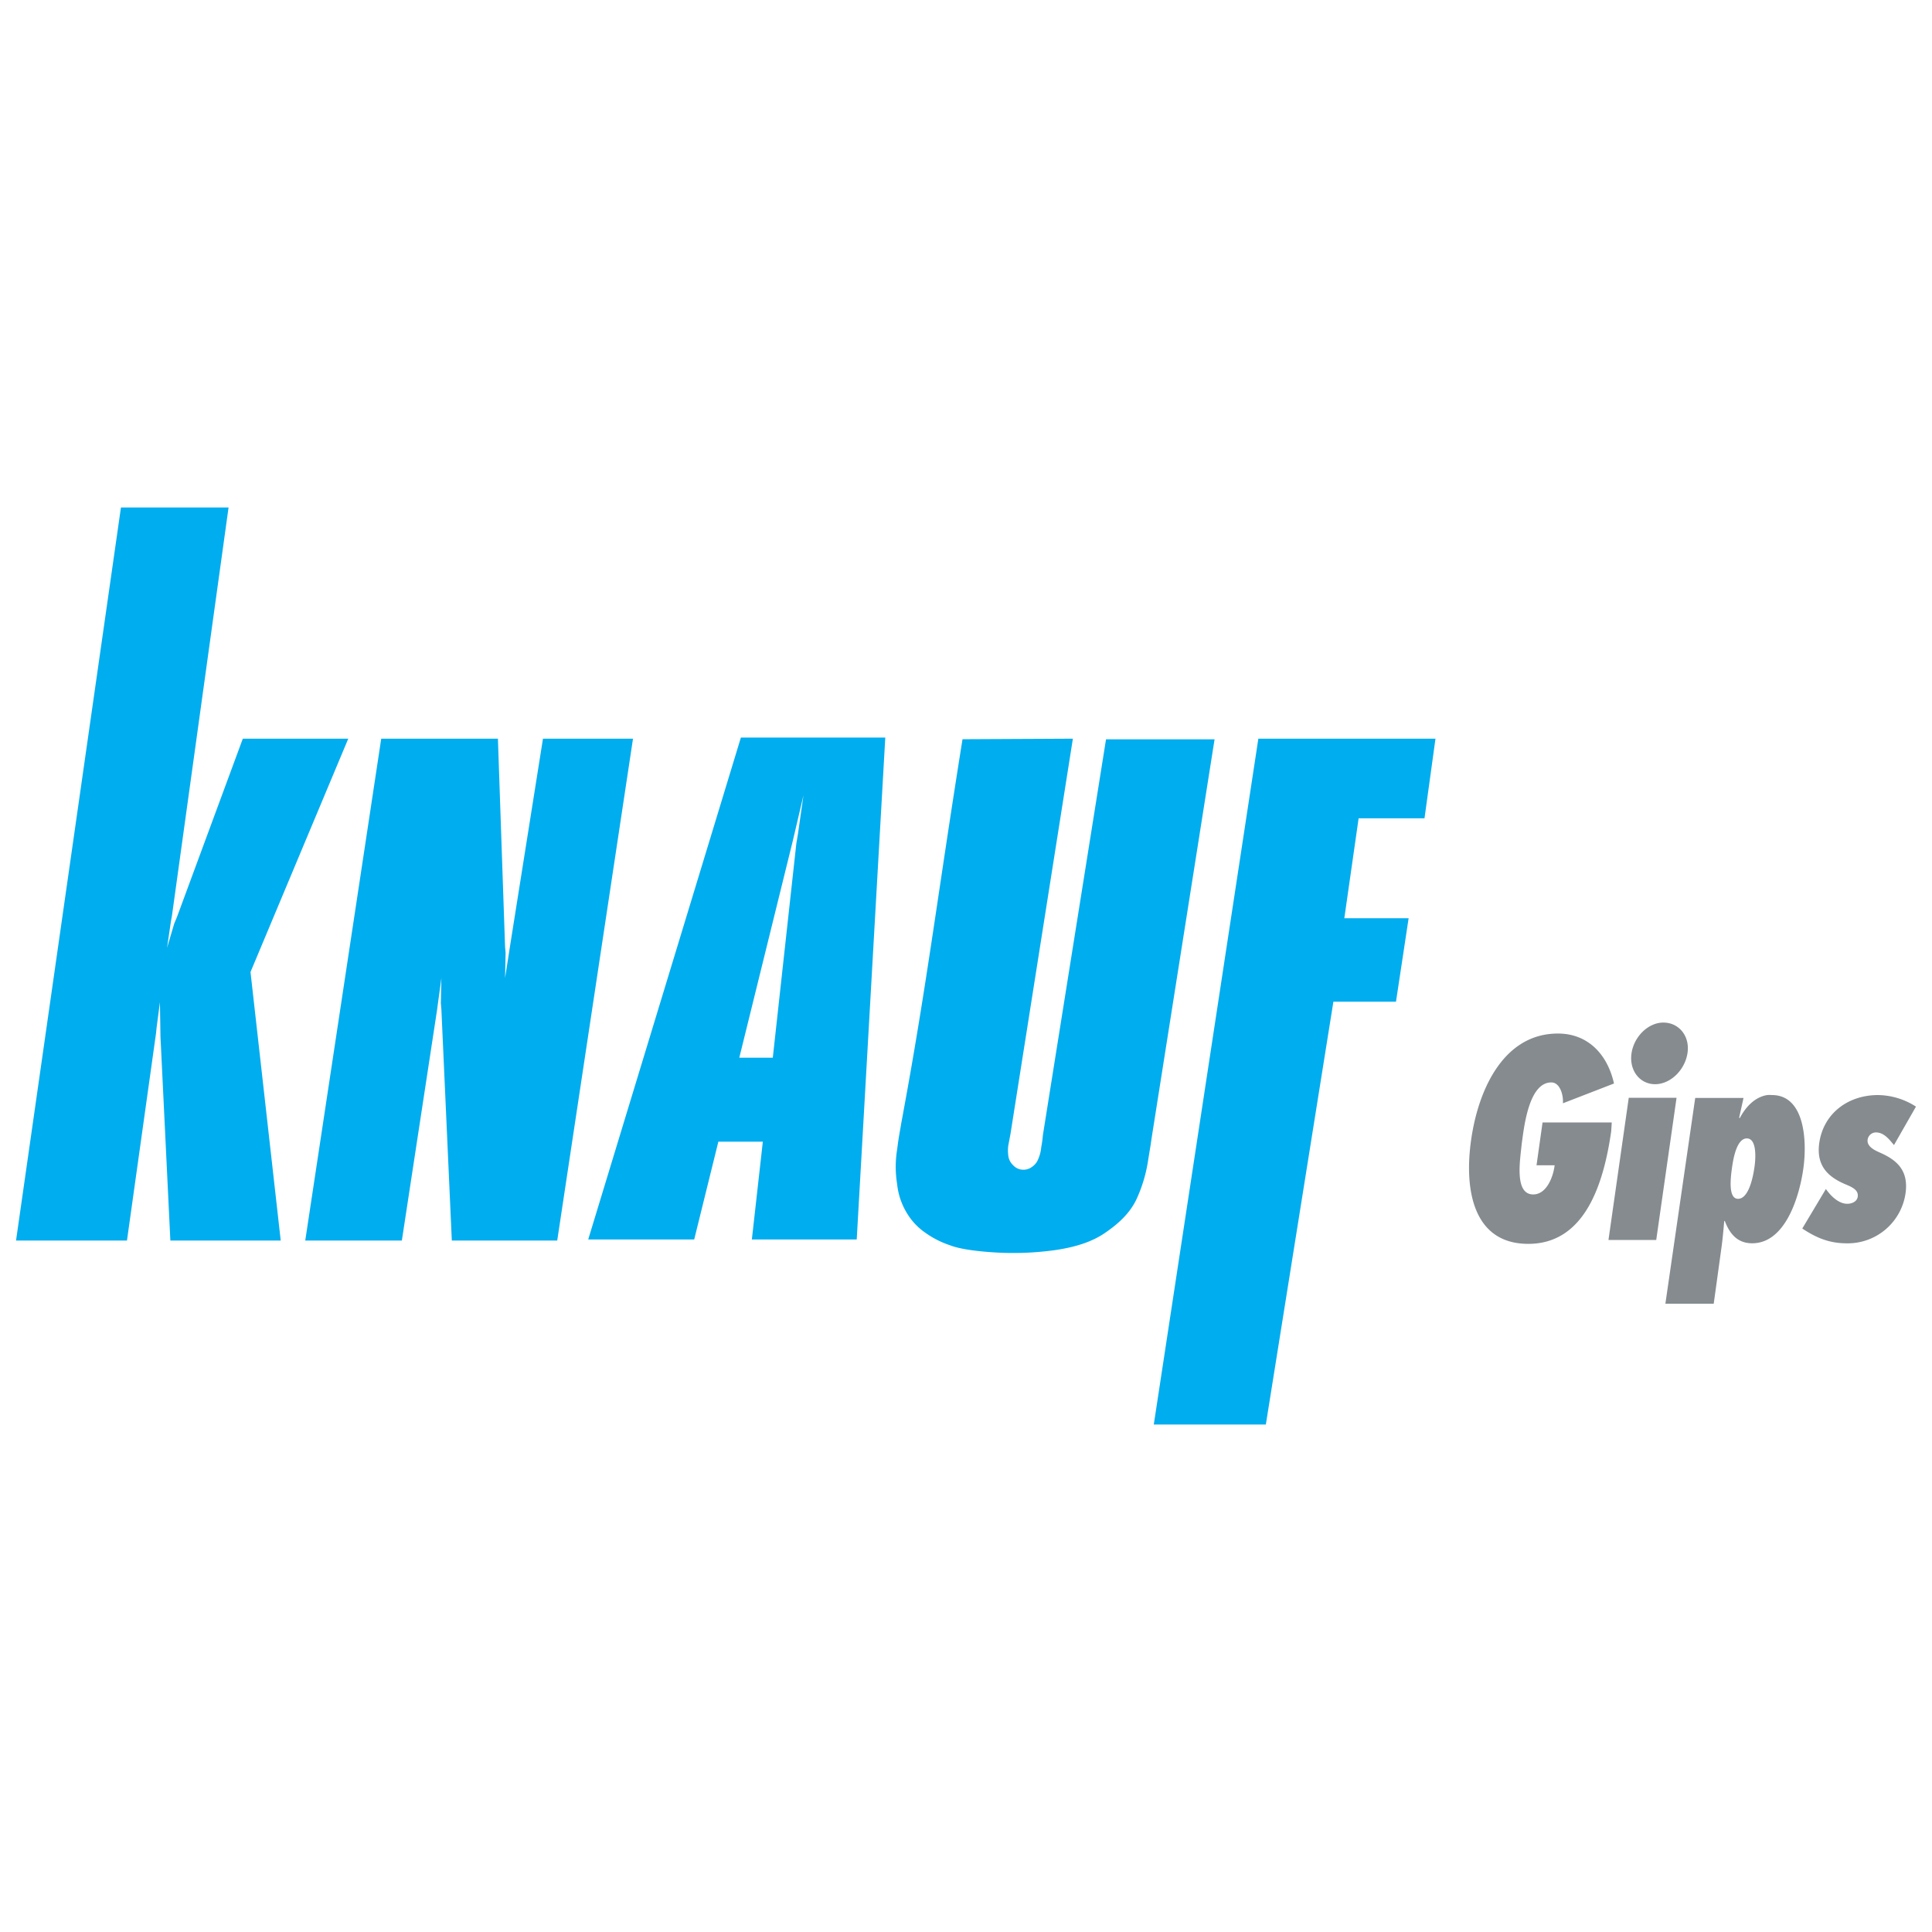 <svg id="svg2969" xmlns="http://www.w3.org/2000/svg" viewBox="0 0 500 500"><defs><style>.cls-1{fill:#00adef;}.cls-2{fill:#858b8f;}</style></defs><title>partner-knauf</title><path id="path2473" class="cls-1" d="M31.3,131.34,4.15,321.05H32.86l7.53-53.71.14-1.42.86-6.54.14,8.95.14,2.84,2.42,49.88H72.65l-7.82-69.49,25.3-60.39H62.84L45.79,237.35l-.71,1.71-1.85,6.25,1-6.82.28-1.56L59.15,131.34Zm160.44,59.54L152.23,320.77h27.43l6.25-25.3h11.51l-2.84,25.3h27.14l7.39-129.89Zm-93.08.29L79,321.05h25l9.09-59.54,1.14-8.38-.14,6.53.14,1.57,2.7,59.82h27.28l19.61-129.88h-23.3l-8.53,53.71-1.28,8.25.14-6.54-.14-1.56-1.85-53.86Zm179,0-28.56.14c-6.26,39-9.28,63.86-15.35,96.63-.15.93-.36,1.91-.57,3.13-.41,2.52-.53,2.72-1,6.39a28.06,28.06,0,0,0,0,9,17.89,17.89,0,0,0,2.55,7.53,16.24,16.24,0,0,0,4.69,5,23.87,23.87,0,0,0,6.4,3.27c2.66,1.05,7.27,1.59,11.37,1.85a78.49,78.49,0,0,0,15.77-.57c5.37-.77,9.68-2.18,12.93-4.41,3.48-2.36,6.52-5.11,8.25-8.81a37.29,37.29,0,0,0,3-10.09c1.46-8.93,0,0,1.42-9l15.77-99.9H286.24L269.9,293.77a29.26,29.26,0,0,1-.43,3.13,9.8,9.8,0,0,1-1,3.55,4.26,4.26,0,0,1-1.42,1.56,3.59,3.59,0,0,1-2.27.71,3.48,3.48,0,0,1-2.56-1.14,4,4,0,0,1-1.28-2.55,10,10,0,0,1,0-2.56l.57-3Zm48,0L298.6,368.66h29l17.48-109.42h16.2l3.27-21.6H347.91l3.7-25.87h17.05l2.84-20.6ZM207.94,205.8l-1.42,9.95-.43,2.56L200,273.73h-8.67l13.78-55.85.57-2.41Z"/><path id="path2501" class="cls-2" d="M430.48,264.64c-3.93,0-7.63,3.64-8.25,8s2.12,7.95,6.11,7.95,7.75-3.7,8.39-8.1S434.47,264.64,430.48,264.64Zm-27.29,2.84c-14,0-20.58,14.37-22.45,27.43-1.92,13.33.7,27,14.78,27,14.94,0,19.59-16.15,21.46-29.14l.14-2.27H399.21l-1.56,11.08h4.69c-.38,3.08-2.12,7.54-5.54,7.54-5,0-3.34-9.17-3-12.94.57-4,1.71-16.05,7.68-16.05,2.27,0,3.16,3.31,3,5.4l13.22-5.12C416,272.81,410.91,267.48,403.19,267.48Zm54.14,15.92c-3.05.51-5.43,2.85-7.1,6l-.14-.14,1.13-5.11h-12.5L431,337.4h12.51l2-14.5c.32-2.31.51-4.52.71-6.82l.14-.14c1.28,3.4,3.3,5.82,7.11,5.82,8.54,0,12.16-11.92,13.21-19.18s.4-19.18-8.1-19.18A6.84,6.84,0,0,0,457.33,283.4Zm28.71,0c-7.78,0-14.11,4.76-15.21,12.36-.9,6.28,2.64,9.07,7.25,10.94,2,.84,2.88,1.67,2.7,3s-1.62,1.84-2.7,1.84c-2.28,0-4.33-2.09-5.54-3.83l-6.11,10.23c3.58,2.38,6.95,3.83,11.51,3.83a15.11,15.11,0,0,0,15.21-12.93c.85-6-2.32-8.63-6.54-10.51-1.25-.55-3.54-1.53-3.27-3.41a2.19,2.19,0,0,1,2.13-1.85c2.1,0,3.45,1.79,4.69,3.27l5.69-9.95A18.53,18.53,0,0,0,486,283.4Zm-64.52.71-5.25,36.8h12.36l5.26-36.8Zm30.56,10.51c2.47,0,2.36,4.61,2,7.25s-1.48,8.38-4.27,8.38c-2.4,0-2.07-4.6-1.56-8.1C448.68,299,449.68,294.62,452.08,294.62Z"/></svg>